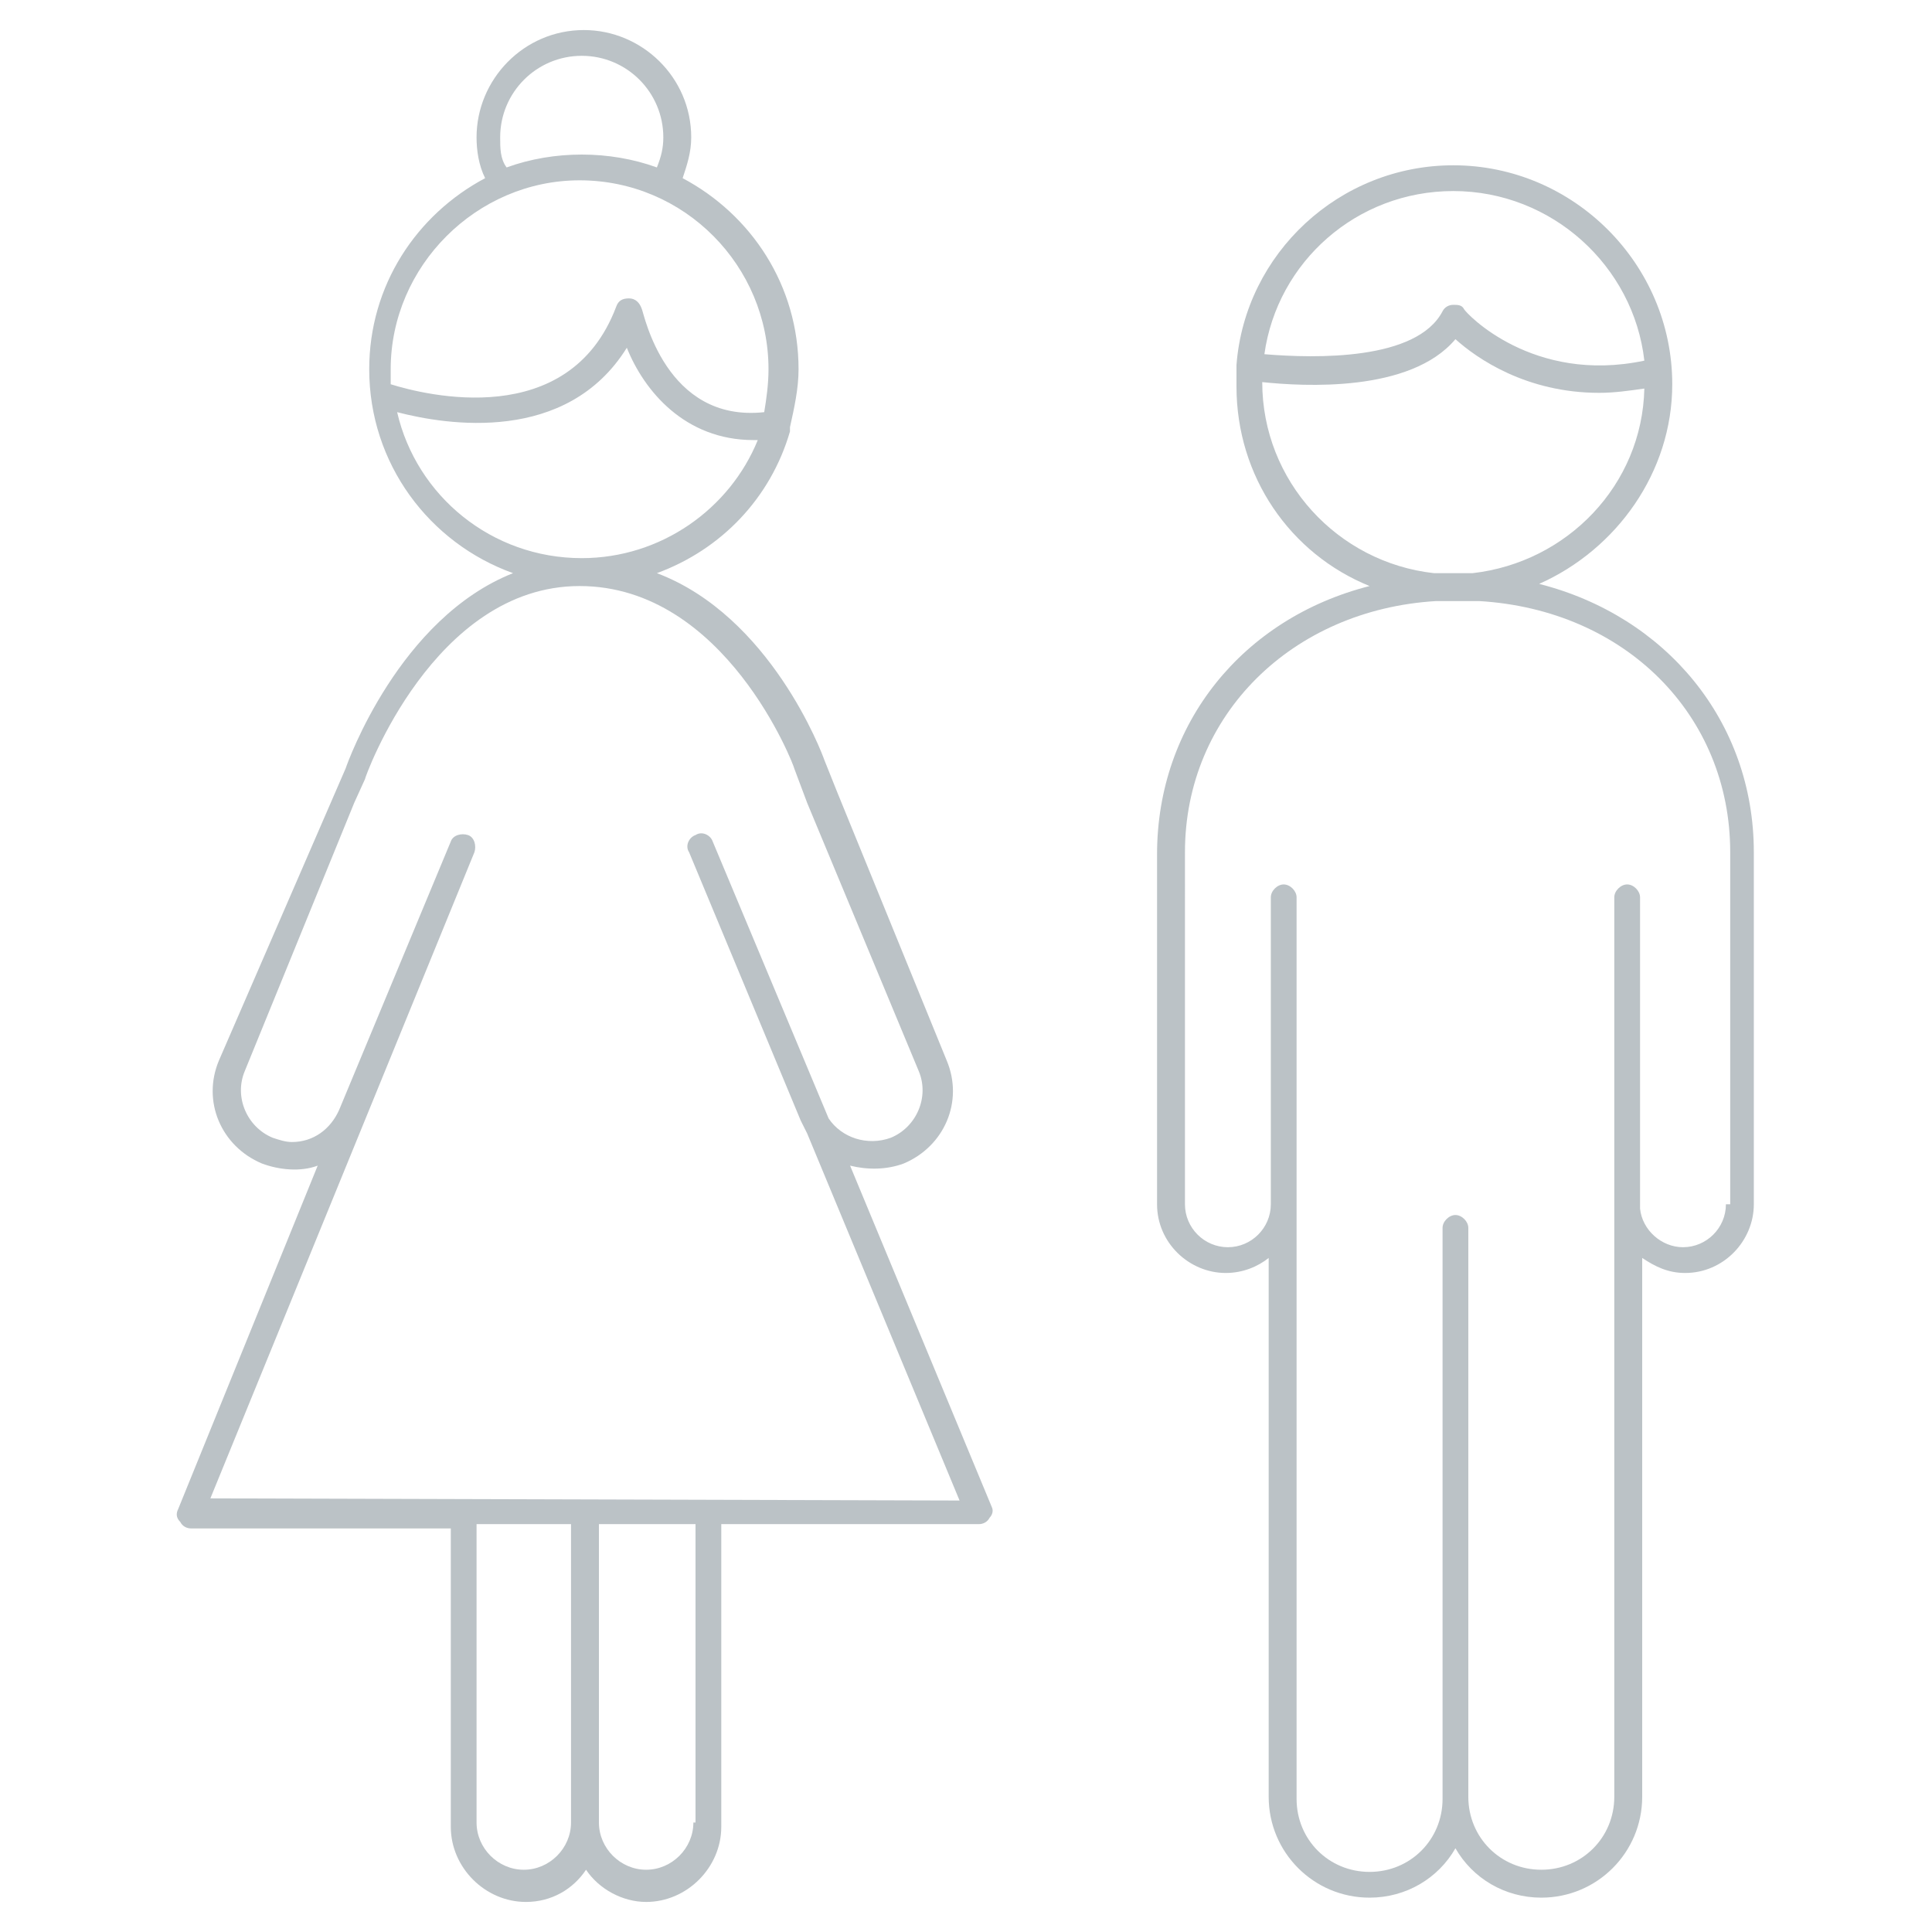 <?xml version="1.0" encoding="utf-8"?>
<!-- Generator: Adobe Illustrator 28.1.0, SVG Export Plug-In . SVG Version: 6.00 Build 0)  -->
<svg version="1.1" id="Layer_1" xmlns="http://www.w3.org/2000/svg" xmlns:xlink="http://www.w3.org/1999/xlink" x="0px" y="0px"
	 viewBox="0 0 90 90" style="enable-background:new 0 0 90 90;" xml:space="preserve">
<style type="text/css">
	.st0{fill:#BBC2C6;}
</style>
<g>
	<path class="st0" d="M71.7,27.2c3.6-1.6,6.2-5.2,6.2-9.3c0-5.6-4.6-10.2-10.2-10.2c-5.3,0-9.7,4.1-10.1,9.3v0.1v0.2V18
		c0,4.2,2.5,7.8,6.2,9.3c-5.9,1.5-9.9,6.4-9.9,12.5v16.3c0,1.8,1.5,3.2,3.2,3.2c0.8,0,1.5-0.3,2-0.7v25.1c0,2.6,2.1,4.7,4.7,4.7
		c1.7,0,3.2-0.9,4-2.3c0.8,1.4,2.3,2.3,4,2.3c2.6,0,4.7-2.1,4.7-4.7V58.6c0.6,0.4,1.2,0.7,2,0.7c1.8,0,3.2-1.5,3.2-3.2V39.7
		C81.7,33.6,77.6,28.7,71.7,27.2 M67.7,8.9c4.6,0,8.4,3.5,8.9,7.9c-5.2,1.1-8.3-2.2-8.4-2.4c-0.1-0.2-0.3-0.2-0.5-0.2
		c-0.2,0-0.4,0.1-0.5,0.3c-1.2,2.3-5.9,2.2-8.3,2C59.5,12.2,63.2,8.9,67.7,8.9 M58.8,17.8L58.8,17.8c1.9,0.2,6.9,0.5,9-2
		c1,0.9,3.3,2.5,6.7,2.5c0.7,0,1.4-0.1,2.1-0.2c-0.1,4.5-3.6,8.1-8,8.6h-0.9h-0.9C62.3,26.2,58.8,22.4,58.8,17.8 M80.4,56.1
		c0,1.1-0.9,2-2,2c-1,0-1.9-0.8-2-1.8V41.8c0-0.3-0.3-0.6-0.6-0.6c-0.3,0-0.6,0.3-0.6,0.6v14.3v0.2v27.4c0,1.9-1.5,3.4-3.4,3.4
		c-1.9,0-3.4-1.5-3.4-3.4V57.2c0-0.3-0.3-0.6-0.6-0.6c-0.3,0-0.6,0.3-0.6,0.6v26.6c0,1.9-1.5,3.4-3.4,3.4s-3.4-1.5-3.4-3.4v-42
		c0-0.3-0.3-0.6-0.6-0.6c-0.3,0-0.6,0.3-0.6,0.6v14.3c0,1.1-0.9,2-2,2s-2-0.9-2-2V39.7c0-6.4,5-11.3,11.7-11.7h1h1
		c6.8,0.4,11.7,5.3,11.7,11.7v16.4H80.4z"/>
	<path class="st0" d="M46.2,70.2l-6.6-15.9c0.8,0.2,1.7,0.2,2.5-0.1c1.9-0.8,2.8-2.9,2-4.8L39,36.9l-0.6-1.5
		c-0.1-0.3-2.5-6.7-7.8-8.7c3-1.1,5.3-3.5,6.2-6.6v-0.2c0.2-0.9,0.4-1.8,0.4-2.7c0-3.9-2.2-7.2-5.4-8.9c0.2-0.6,0.4-1.2,0.4-1.9
		c0-2.8-2.3-5-5-5c-2.8,0-5,2.3-5,5c0,0.6,0.1,1.3,0.4,1.9c-3.2,1.7-5.4,5-5.4,8.9c0,4.4,2.8,8.1,6.7,9.5c-5.3,2.1-7.7,8.8-7.8,9.1
		l-5.9,13.6c-0.8,1.9,0.1,4,2,4.8c0.8,0.3,1.8,0.4,2.6,0.1l-6.5,16c-0.1,0.2-0.1,0.4,0.1,0.6c0.1,0.2,0.3,0.3,0.5,0.3H21v13.9
		c0,1.9,1.6,3.5,3.5,3.5c1.2,0,2.2-0.6,2.8-1.5c0.6,0.9,1.7,1.5,2.8,1.5c1.9,0,3.5-1.6,3.5-3.5V71h12c0.2,0,0.4-0.1,0.5-0.3
		C46.2,70.6,46.3,70.4,46.2,70.2 M23.3,6.4c0-2.1,1.7-3.8,3.8-3.8s3.8,1.7,3.8,3.8c0,0.5-0.1,0.9-0.3,1.4c-1.1-0.4-2.3-0.6-3.5-0.6
		c-1.2,0-2.4,0.2-3.5,0.6C23.3,7.4,23.3,6.9,23.3,6.4 M27,8.4c4.9,0,8.8,4,8.8,8.8c0,0.7-0.1,1.4-0.2,2c-4.6,0.5-5.6-4.6-5.7-4.8
		c-0.1-0.3-0.3-0.5-0.6-0.5s-0.5,0.1-0.6,0.4c-2.2,5.8-8.9,4.1-10.5,3.6v-0.7C18.2,12.4,22.2,8.4,27,8.4 M18.5,19.2
		c2.3,0.6,7.9,1.5,10.7-3c0.8,2,2.7,4.3,5.9,4.3h0.2C34,23.7,30.8,26,27.1,26C22.9,26,19.4,23.1,18.5,19.2 M24.4,87.1
		c-1.2,0-2.2-1-2.2-2.2V71h4.4v13.9C26.6,86.1,25.6,87.1,24.4,87.1 M32.3,84.9c0,1.2-1,2.2-2.2,2.2c-1.2,0-2.2-1-2.2-2.2V71h4.5
		v13.9H32.3z M9.8,69.8l12.3-30.1c0.1-0.3,0-0.7-0.3-0.8c-0.3-0.1-0.7,0-0.8,0.3l-5.2,12.5c-0.4,0.9-1.2,1.5-2.2,1.5
		c-0.3,0-0.6-0.1-0.9-0.2c-1.2-0.5-1.8-1.9-1.3-3.1l5.1-12.5l0.5-1.1c0-0.1,3.2-9,10-9s10,8.4,10,8.5l0.6,1.6l5.2,12.5
		c0.5,1.2-0.1,2.6-1.3,3.1c-1.1,0.4-2.3,0-2.9-0.9l-5.4-12.9c-0.1-0.3-0.5-0.5-0.8-0.3c-0.3,0.1-0.5,0.5-0.3,0.8l5.2,12.5
		c0.1,0.2,0.2,0.4,0.3,0.6l7.1,17.1L9.8,69.8L9.8,69.8z"/>
</g>
</svg>
